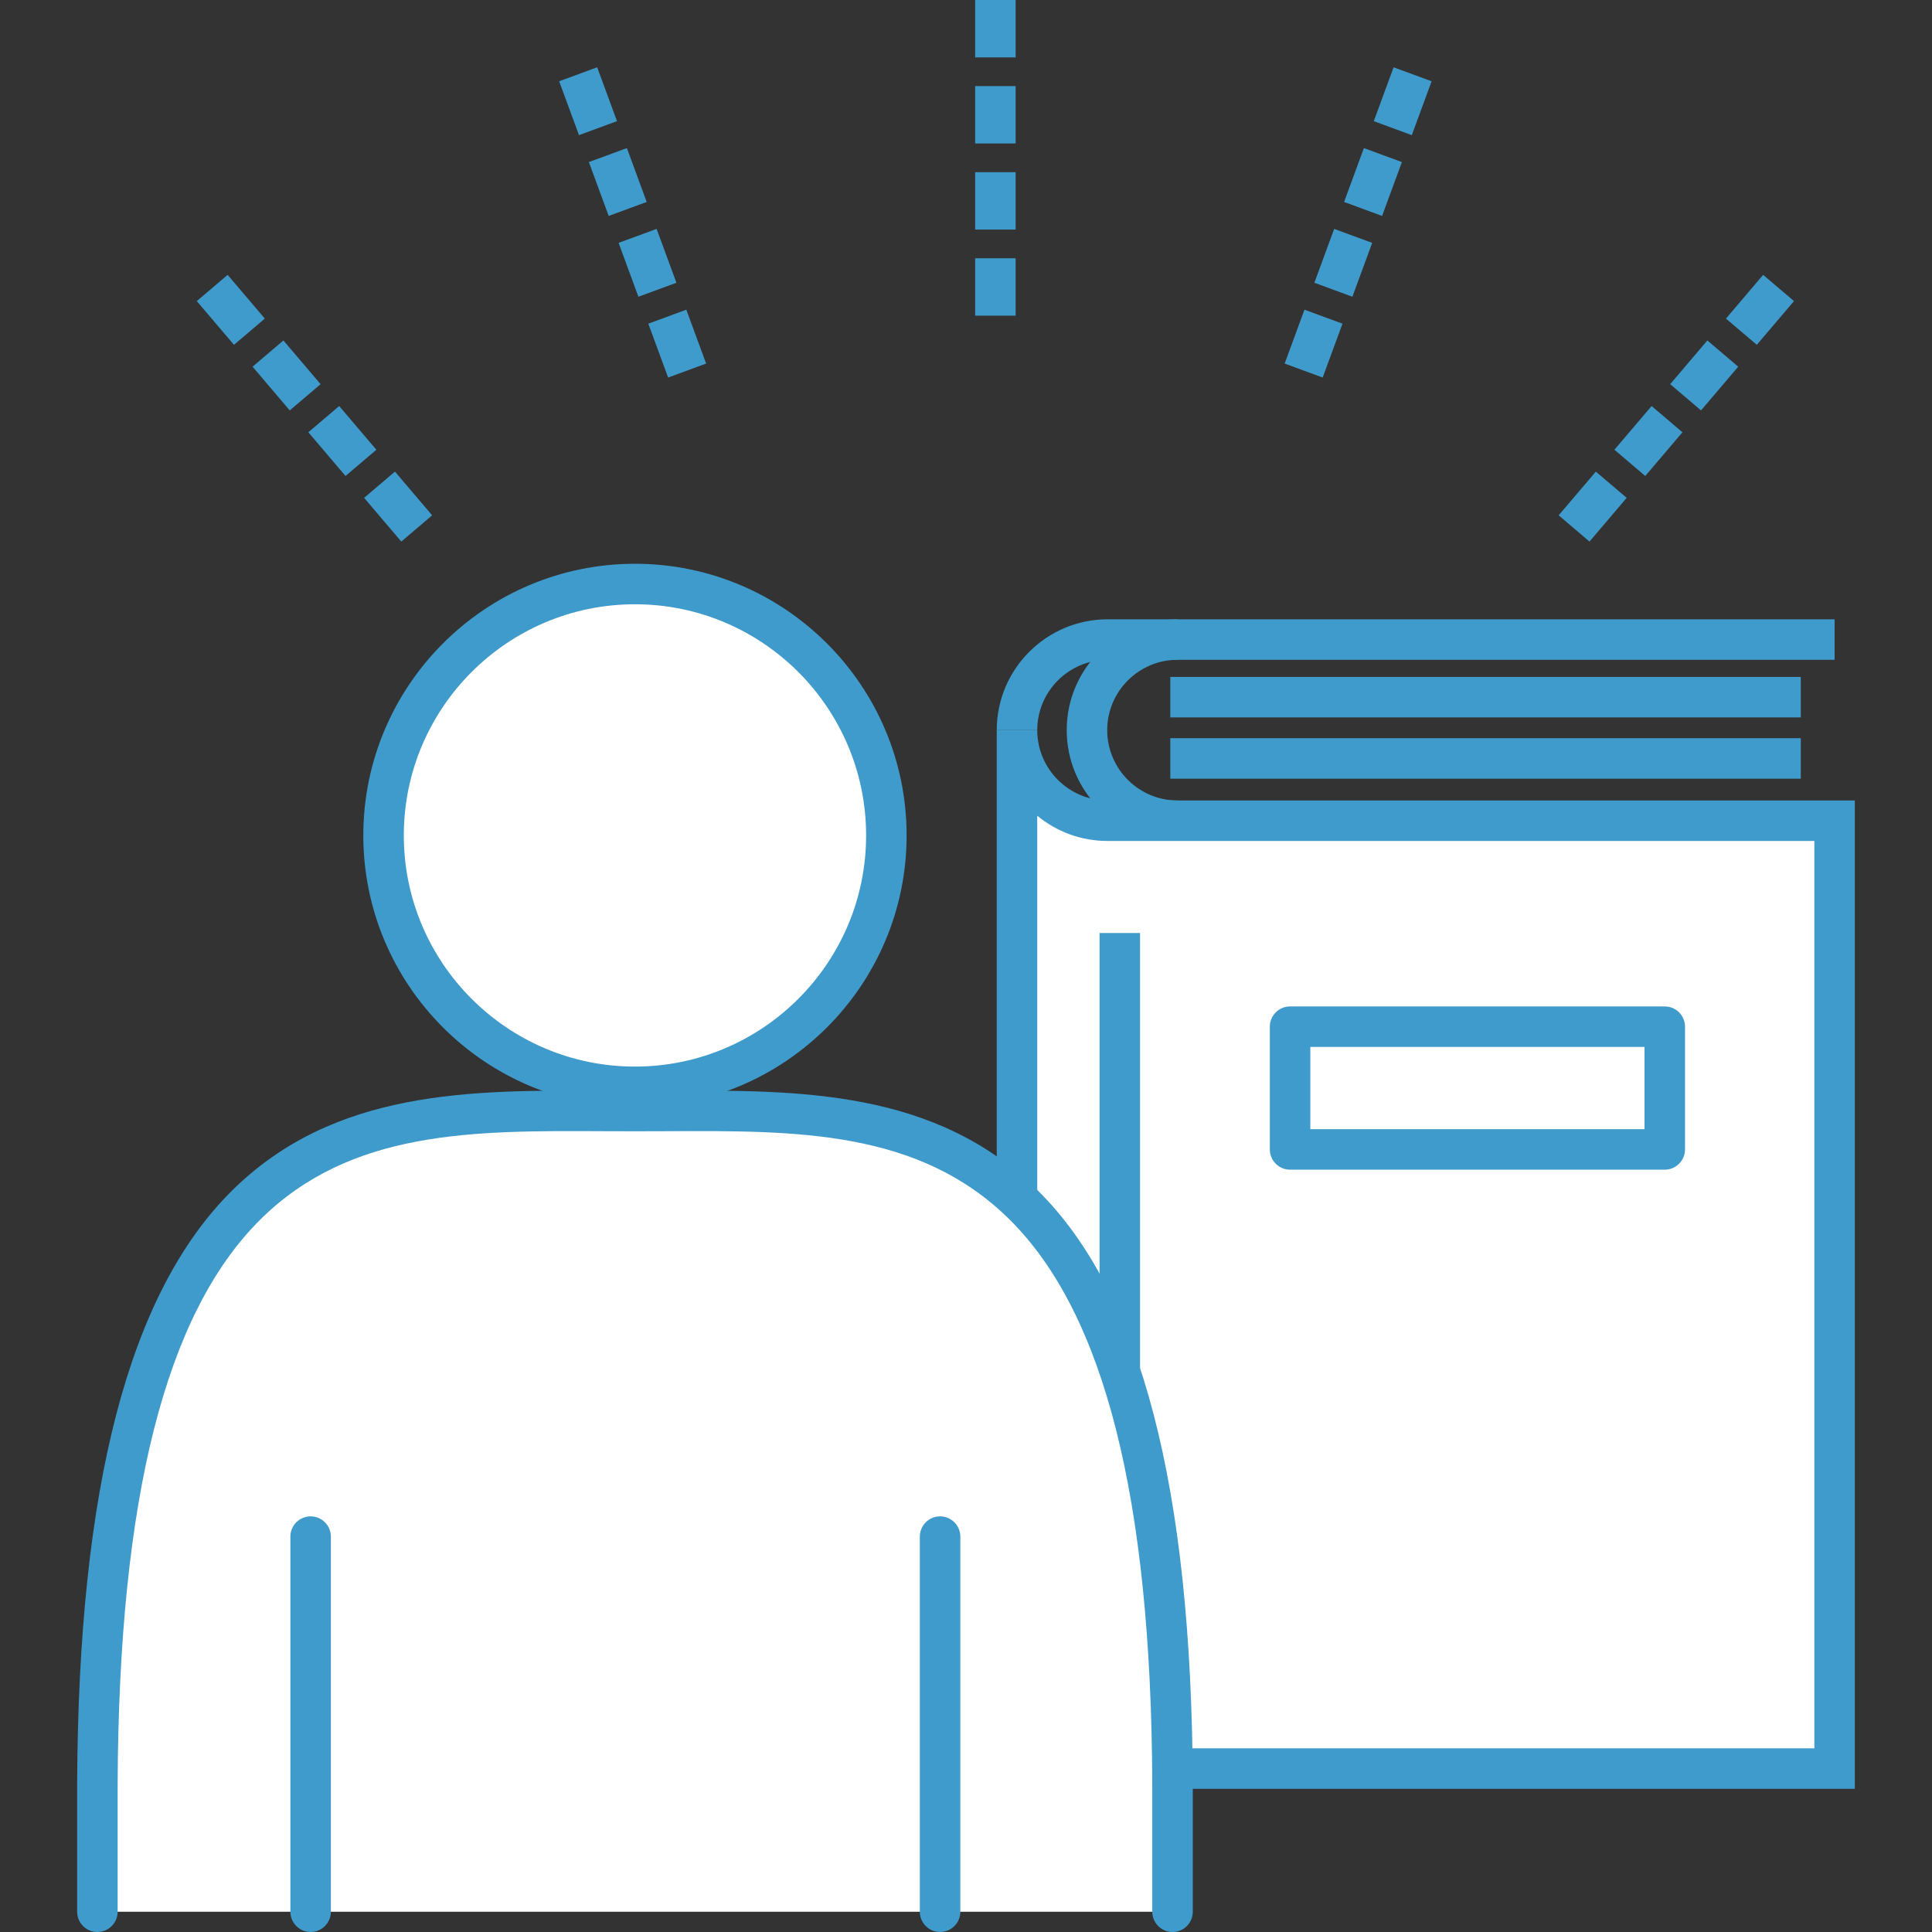 <?xml version="1.0" encoding="utf-8"?>
<!-- Generator: Adobe Illustrator 15.0.0, SVG Export Plug-In  -->
<!DOCTYPE svg PUBLIC "-//W3C//DTD SVG 1.1//EN" "http://www.w3.org/Graphics/SVG/1.1/DTD/svg11.dtd">
<svg version="1.1"
	 xmlns="http://www.w3.org/2000/svg" xmlns:xlink="http://www.w3.org/1999/xlink" xmlns:a="http://ns.adobe.com/AdobeSVGViewerExtensions/3.0/"
	 x="0px" y="0px" width="200px" height="200px" viewBox="-7.986 0 200 200" enable-background="new -7.986 0 200 200"
	 xml:space="preserve">
<rect x="-7.986" y="0" width="200" height="200" fill="#333333" stroke="none"/>
<defs>
</defs>
<path fill="#3F9BCB" d="M113.913,87.057c-6.326,0-11.473-5.147-11.473-11.473c0-6.326,5.146-11.473,11.473-11.473v4.192
	c-4.015,0-7.281,3.266-7.281,7.281c0,4.015,3.267,7.281,7.281,7.281V87.057z"/>
<path fill="#FFFFFF" d="M97.293,75.584c0,5.179,4.197,9.377,9.377,9.377h75.261v98.12H106.67c-5.18,0-9.377-4.198-9.377-9.377
	V75.584"/>
<path fill="#3F9BCB" d="M184.027,185.178H106.67c-6.326,0-11.473-5.147-11.473-11.474v-98.12h4.192c0,4.015,3.266,7.281,7.28,7.281
	h77.357V185.178z M99.39,84.445v89.26c0,4.015,3.266,7.28,7.28,7.28h73.165V87.057H106.67
	C103.908,87.057,101.371,86.077,99.39,84.445z"/>
<path fill="#3F9BCB" d="M99.39,75.584h-4.192c0-6.326,5.146-11.473,11.473-11.473h75.261v4.192H106.67
	C102.655,68.303,99.39,71.569,99.39,75.584z"/>
<rect x="105.84" y="96.585" fill="#3F9BCB" width="4.192" height="69.925"/>
<path fill="#3F9BCB" d="M164.351,121.084h-38.788c-1.158,0-2.097-0.938-2.097-2.096v-12.706c0-1.158,0.938-2.096,2.097-2.096h38.788
	c1.157,0,2.096,0.938,2.096,2.096v12.706C166.446,120.146,165.508,121.084,164.351,121.084z M127.658,116.892h34.596v-8.513h-34.596
	V116.892z"/>
<rect x="113.163" y="70.075" fill="#3F9BCB" width="65.267" height="4.192"/>
<rect x="113.163" y="76.417" fill="#3F9BCB" width="65.267" height="4.192"/>
<path fill="#FFFFFF" d="M113.394,197.904v-13.24c-0.293-72.971-29.087-69.646-55.649-69.646c-26.561,0-55.354-3.325-55.648,69.646
	v13.24"/>
<path fill="#3F9BCB" d="M113.394,200c-1.157,0-2.096-0.939-2.096-2.097v-13.24c-0.119-29.575-4.951-48.687-14.773-58.418
	c-9.364-9.278-22.021-9.209-35.438-9.144c-2.232,0.012-4.451,0.012-6.685,0c-13.407-0.063-26.071-0.135-35.437,9.144
	c-9.822,9.731-14.654,28.843-14.773,58.427v13.231c0,1.157-0.938,2.097-2.097,2.097C0.938,200,0,199.061,0,197.904v-13.24
	c0.124-30.761,5.362-50.842,16.016-61.396c10.6-10.502,24.734-10.429,38.408-10.357c2.218,0.012,4.424,0.012,6.642,0
	c13.668-0.07,27.81-0.145,38.409,10.357c10.653,10.555,15.892,30.635,16.016,61.388v13.249C115.49,199.061,114.552,200,113.394,200z
	"/>
<circle fill="#FFFFFF" cx="57.745" cy="86.483" r="26.025"/>
<path fill="#3F9BCB" d="M57.744,114.604c-15.505,0-28.12-12.615-28.12-28.121c0-15.506,12.615-28.122,28.12-28.122
	c15.507,0,28.122,12.615,28.122,28.122C85.866,101.989,73.251,114.604,57.744,114.604z M57.744,62.553
	c-13.194,0-23.928,10.735-23.928,23.93c0,13.194,10.733,23.929,23.928,23.929c13.195,0,23.93-10.734,23.93-23.929
	C81.674,73.288,70.939,62.553,57.744,62.553z"/>
<path fill="#3F9BCB" d="M24.17,200c-1.158,0-2.096-0.939-2.096-2.097v-38.833c0-1.157,0.938-2.097,2.096-2.097
	c1.157,0,2.096,0.939,2.096,2.097v38.833C26.266,199.061,25.327,200,24.17,200z"/>
<path fill="#3F9BCB" d="M89.332,200c-1.158,0-2.097-0.939-2.097-2.097v-38.833c0-1.157,0.938-2.097,2.097-2.097
	c1.157,0,2.096,0.939,2.096,2.097v38.833C91.428,199.061,90.489,200,89.332,200z"/>
<path fill="#3F9BCB" d="M97.152,32.679h-4.191v-5.941h4.191V32.679z M97.152,23.766h-4.191v-5.941h4.191V23.766z M97.152,14.854
	h-4.191V8.913h4.191V14.854z M97.152,5.942h-4.191V0h4.191V5.942z"/>
<path fill="#3F9BCB" d="M61.177,39.083l-2.05-5.577l3.935-1.447l2.05,5.577L61.177,39.083z M58.102,30.718l-2.051-5.576l3.935-1.447
	l2.051,5.576L58.102,30.718z M55.025,22.354l-2.05-5.577l3.935-1.447l2.05,5.577L55.025,22.354z M51.95,13.989l-2.051-5.577
	l3.935-1.447l2.051,5.577L51.95,13.989z"/>
<path fill="#3F9BCB" d="M33.556,56.063l-3.849-4.526l3.193-2.716l3.849,4.526L33.556,56.063z M27.782,49.274l-3.849-4.526
	l3.193-2.716l3.849,4.526L27.782,49.274z M22.009,42.485l-3.849-4.526l3.193-2.716l3.849,4.527L22.009,42.485z M16.235,35.695
	l-3.849-4.526l3.193-2.716l3.849,4.526L16.235,35.695z"/>
<path fill="#3F9BCB" d="M128.937,39.083l-3.935-1.447l2.05-5.577l3.935,1.447L128.937,39.083z M132.012,30.718l-3.935-1.447
	l2.051-5.576l3.935,1.447L132.012,30.718z M135.088,22.354l-3.935-1.447l2.051-5.577l3.935,1.447L135.088,22.354z M138.163,13.989
	l-3.935-1.447l2.051-5.576l3.935,1.447L138.163,13.989z"/>
<path fill="#3F9BCB" d="M156.558,56.063l-3.193-2.716l3.849-4.526l3.193,2.716L156.558,56.063z M162.331,49.274l-3.193-2.716
	l3.849-4.526l3.193,2.716L162.331,49.274z M168.104,42.485l-3.193-2.716l3.849-4.527l3.193,2.716L168.104,42.485z M173.878,35.695
	l-3.193-2.716l3.849-4.526l3.193,2.716L173.878,35.695z"/>
<line display="none" fill="none" stroke="#3F9BCB" stroke-width="4.21" stroke-linejoin="round" stroke-miterlimit="10" stroke-dasharray="5.967,2.983" x1="177.512" y1="221.376" x2="177.512" y2="187.309"/>
<line display="none" fill="none" stroke="#3F9BCB" stroke-width="4.21" stroke-linejoin="round" stroke-miterlimit="10" stroke-dasharray="5.967,2.983" x1="145.462" y1="227.083" x2="133.706" y2="195.108"/>
</svg>
